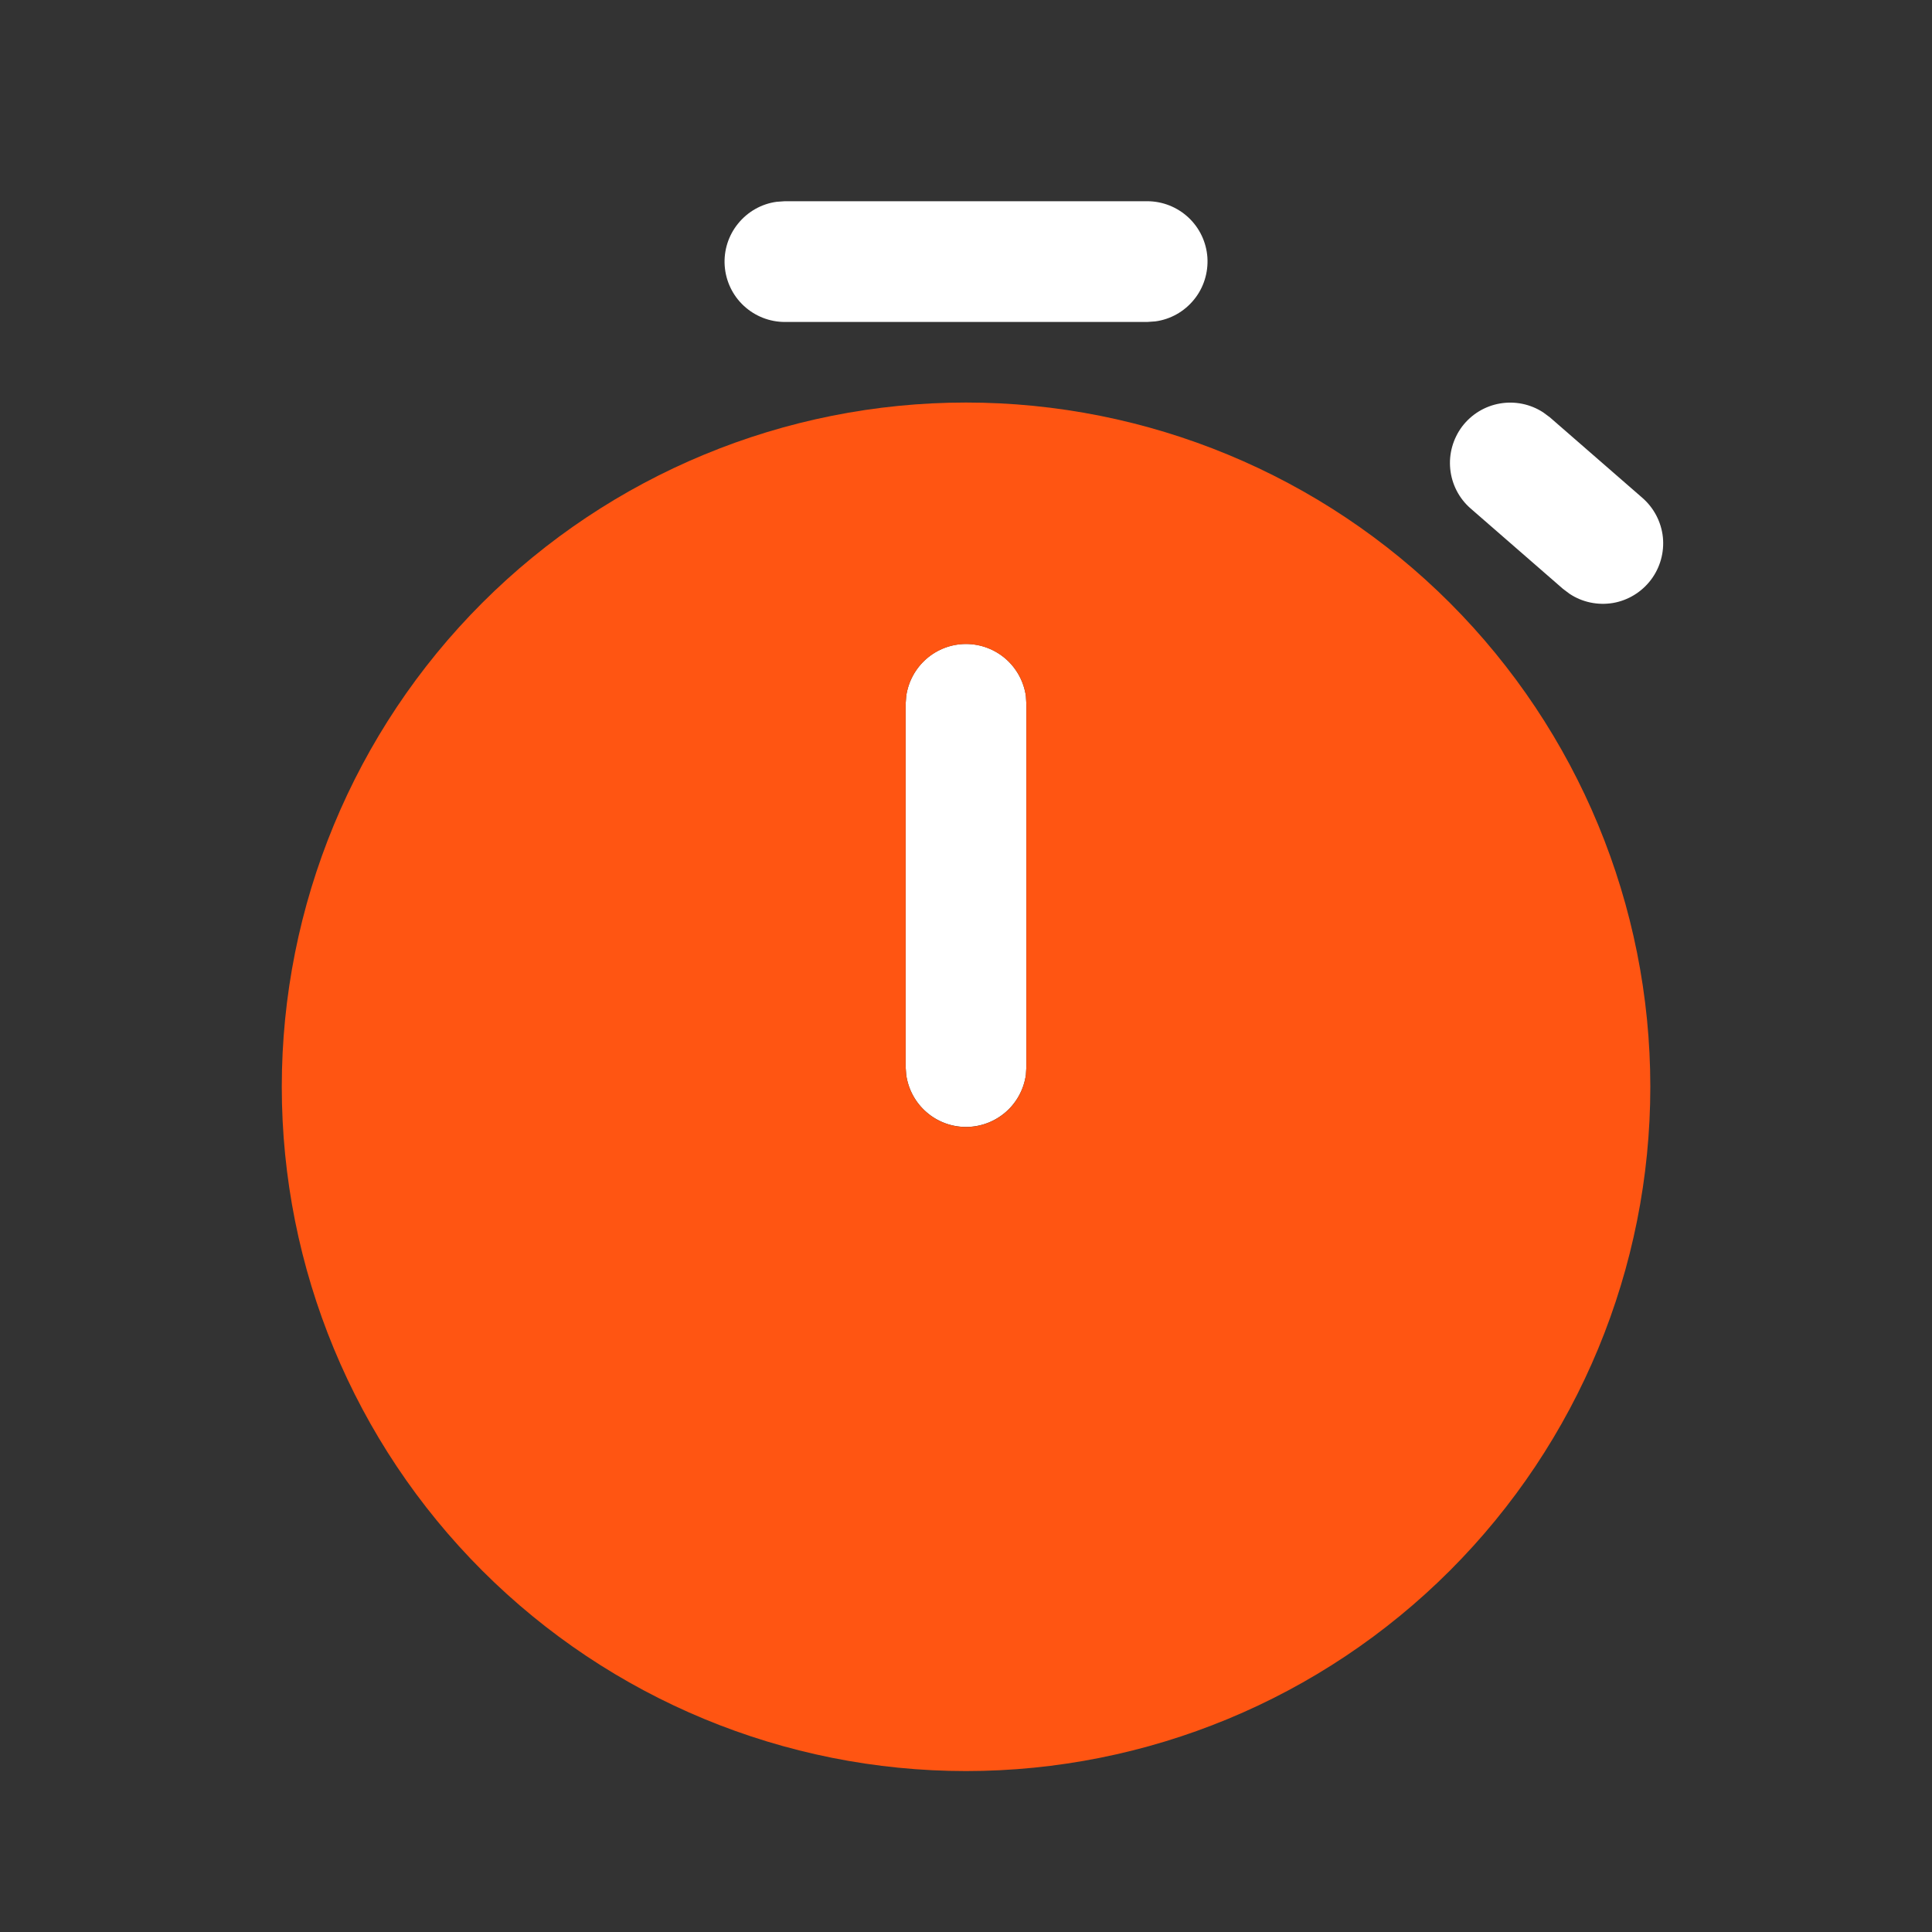 <?xml version="1.0" encoding="UTF-8"?> <svg xmlns="http://www.w3.org/2000/svg" width="20" height="20" viewBox="0 0 20 20" fill="none"><rect x="0" y="0" width="20" height="20" fill="#333333" stroke="none"/><path d="M10 6.666C9.849 6.666 9.703 6.721 9.59 6.82C9.476 6.92 9.402 7.057 9.381 7.206L9.375 7.291V11.041L9.381 11.126C9.402 11.276 9.476 11.413 9.59 11.512C9.703 11.611 9.849 11.666 10 11.666C10.151 11.666 10.297 11.611 10.411 11.512C10.525 11.413 10.599 11.276 10.62 11.126L10.625 11.041V7.291L10.62 7.206C10.599 7.057 10.525 6.92 10.411 6.82C10.297 6.721 10.151 6.666 10 6.666Z" fill="white"></path><path fill-rule="evenodd" clip-rule="evenodd" d="M16.044 4.32L15.975 4.269C15.843 4.183 15.683 4.15 15.527 4.177C15.371 4.204 15.232 4.289 15.136 4.415C15.041 4.542 14.997 4.699 15.013 4.856C15.029 5.014 15.104 5.159 15.223 5.263L16.18 6.096L16.248 6.147C16.38 6.235 16.541 6.268 16.698 6.242C16.854 6.215 16.994 6.129 17.09 6.003C17.186 5.876 17.23 5.718 17.214 5.56C17.197 5.403 17.121 5.257 17.001 5.153L16.044 4.32ZM12.302 2.251C12.186 2.143 12.034 2.083 11.875 2.083H8.125L8.04 2.089C7.883 2.11 7.741 2.191 7.641 2.314C7.541 2.436 7.491 2.593 7.502 2.751C7.513 2.909 7.583 3.057 7.699 3.165C7.815 3.273 7.967 3.333 8.125 3.333H11.875L11.96 3.327C12.117 3.306 12.26 3.225 12.36 3.102C12.46 2.98 12.509 2.823 12.499 2.665C12.488 2.507 12.418 2.359 12.302 2.251Z" fill="white"></path><path fill-rule="evenodd" clip-rule="evenodd" d="M10 4.167C11.879 4.167 13.681 4.913 15.009 6.241C16.337 7.57 17.084 9.372 17.084 11.25C17.084 13.129 16.337 14.931 15.009 16.259C13.681 17.587 11.879 18.334 10 18.334C8.122 18.334 6.32 17.587 4.992 16.259C3.663 14.931 2.917 13.129 2.917 11.25C2.917 9.372 3.663 7.57 4.992 6.241C6.32 4.913 8.122 4.167 10 4.167ZM10 6.667C9.849 6.667 9.703 6.722 9.59 6.821C9.476 6.92 9.402 7.057 9.381 7.207L9.375 7.292V11.042L9.381 11.127C9.402 11.276 9.476 11.414 9.59 11.513C9.703 11.612 9.849 11.667 10 11.667C10.151 11.667 10.297 11.612 10.411 11.513C10.525 11.414 10.599 11.276 10.62 11.127L10.625 11.042V7.292L10.62 7.207C10.599 7.057 10.525 6.92 10.411 6.821C10.297 6.722 10.151 6.667 10 6.667Z" fill="#FF5512"></path></svg> 